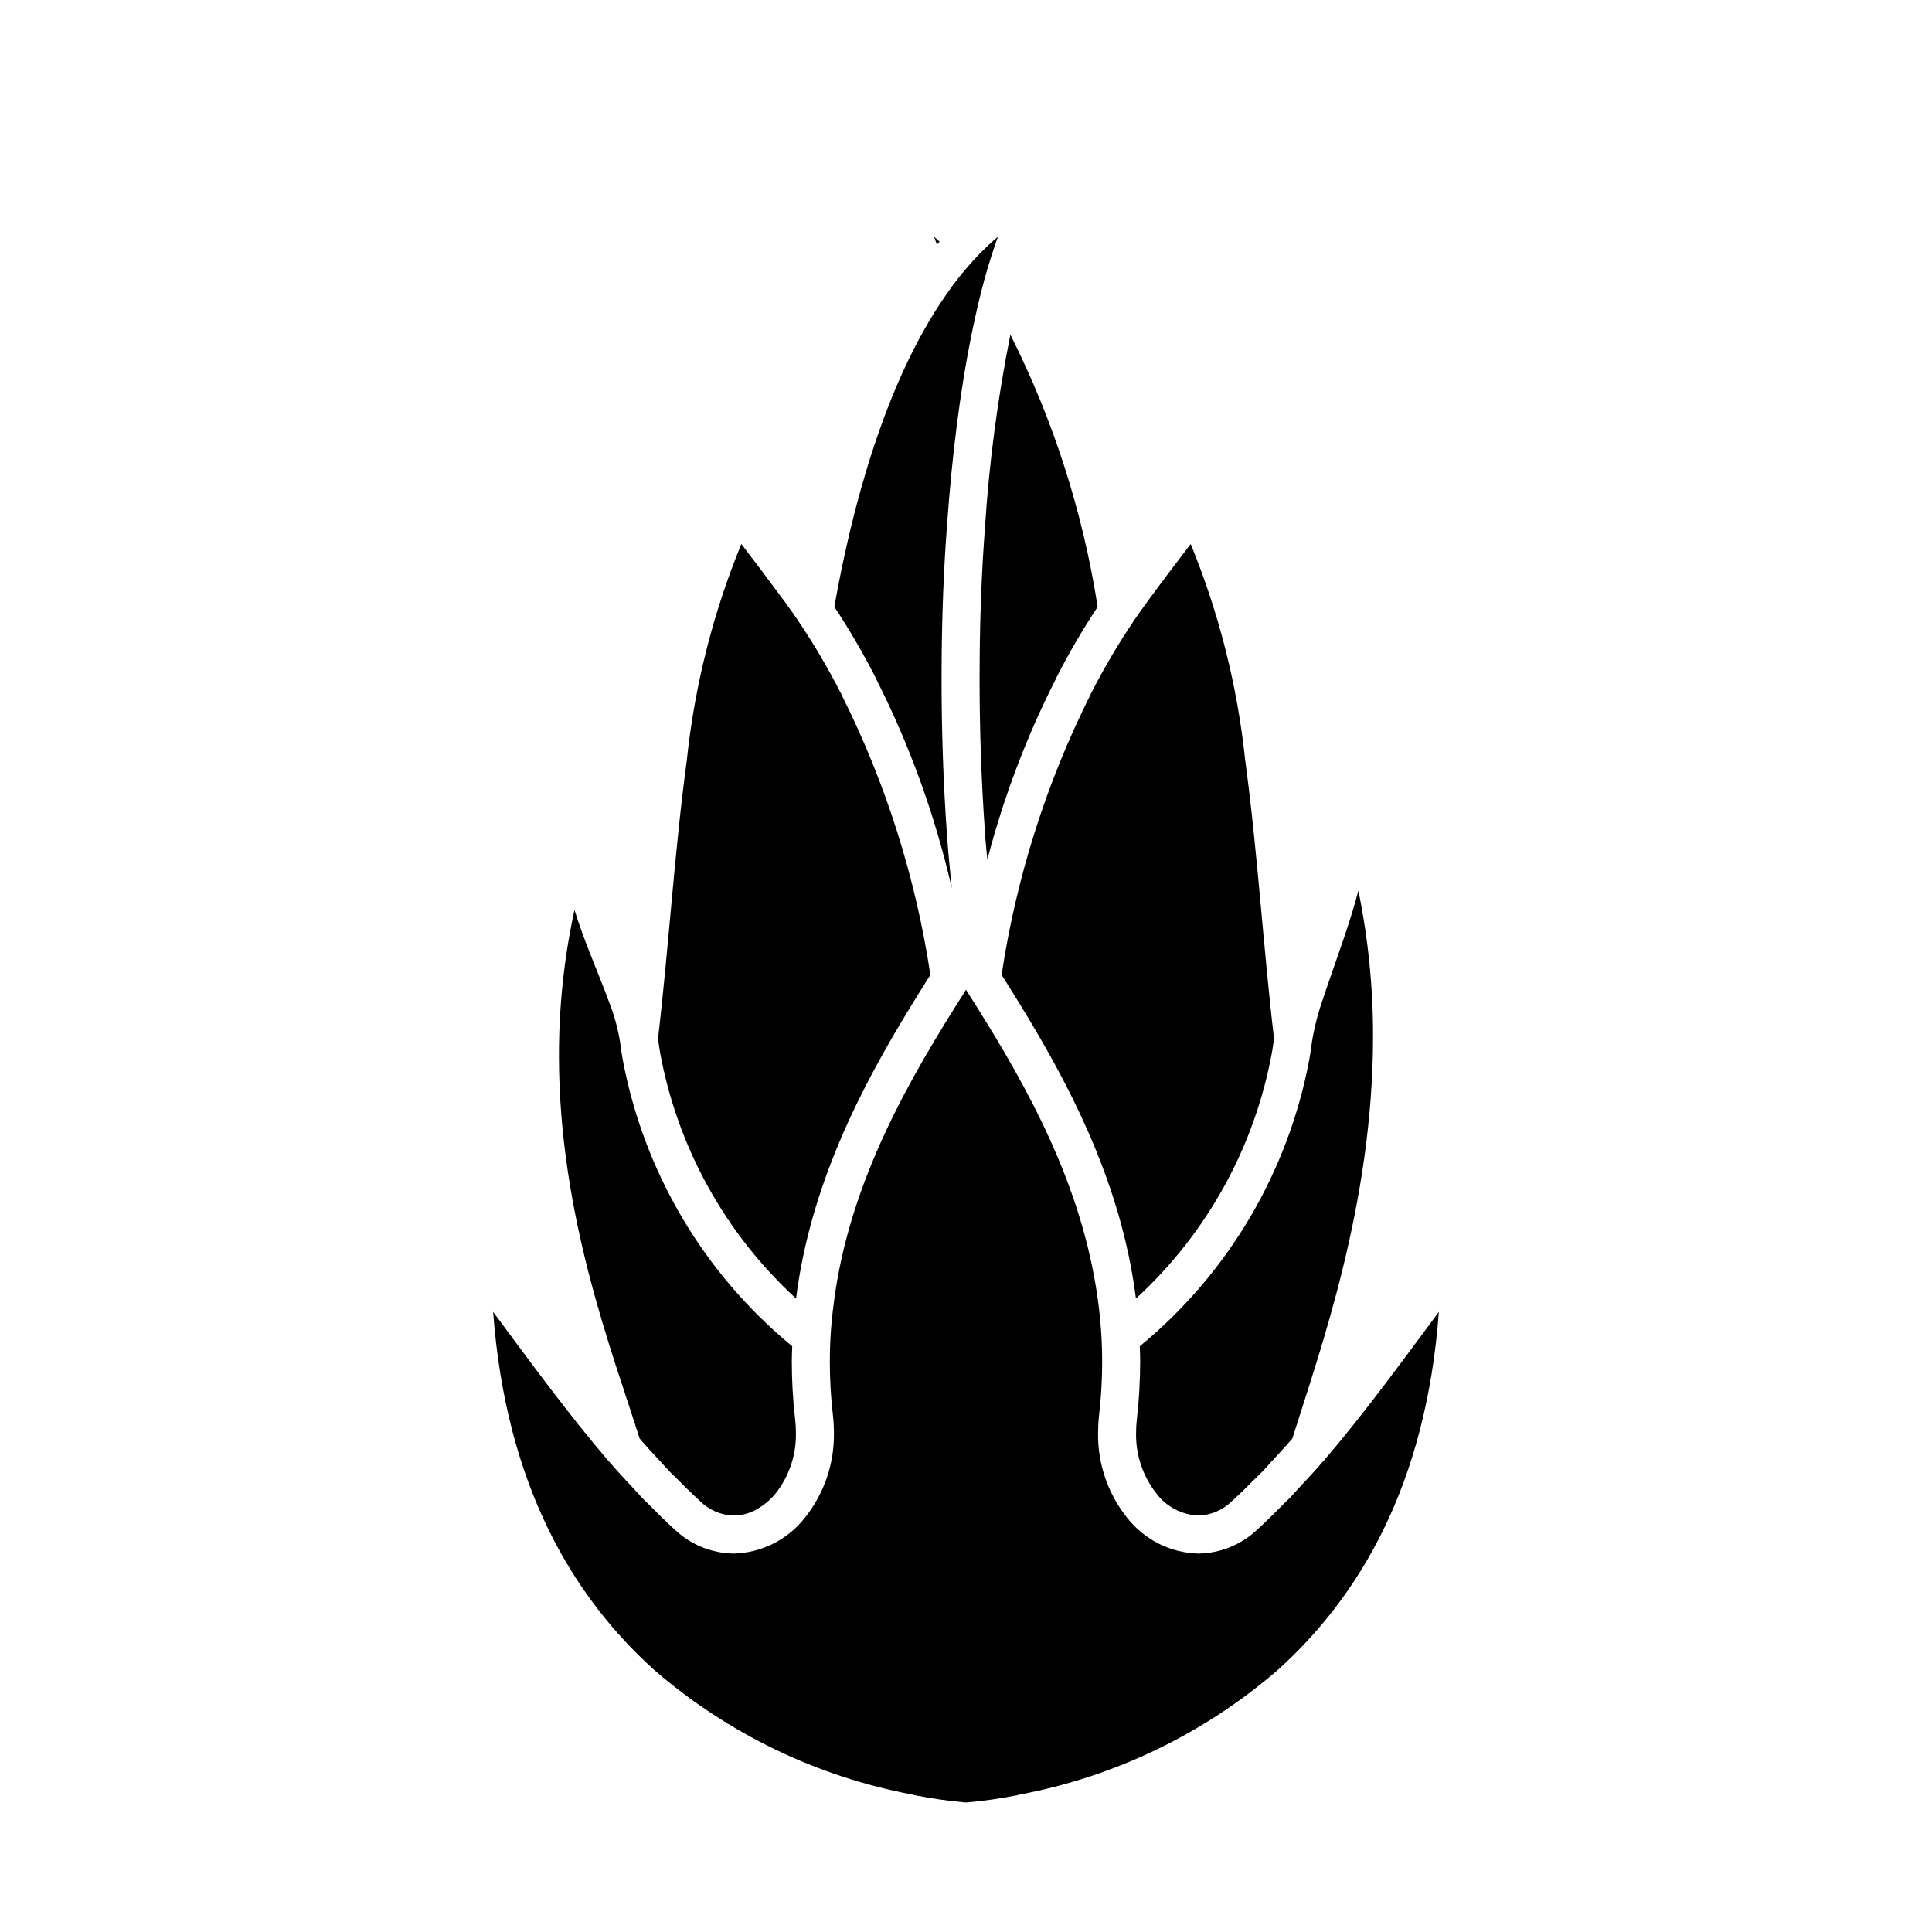<?xml version="1.0" encoding="UTF-8"?>
<!-- Uploaded to: SVG Repo, www.svgrepo.com, Generator: SVG Repo Mixer Tools -->
<svg fill="#000000" width="800px" height="800px" version="1.1" viewBox="144 144 512 512" xmlns="http://www.w3.org/2000/svg">
 <g>
  <path d="m308.98 424.59-0.004-0.016v-0.004z"/>
  <path d="m401.3 631.68-0.02 0.004z"/>
  <path d="m502.43 385.52c0.551-1.82 1.066-3.656 1.555-5.496 2.606 12.727 3.906 25.684 3.883 38.676 0.004 44.352-14.078 83.262-21.383 106.53-1.902 2.215-3.844 4.312-5.793 6.391-0.707 0.758-1.391 1.578-2.106 2.316-0.441 0.457-0.914 0.871-1.359 1.324-2.215 2.242-4.438 4.441-6.773 6.57l0.004-0.004c-2.371 2.363-5.562 3.723-8.91 3.805-4.367-0.195-8.418-2.324-11.059-5.805-3.629-4.582-5.543-10.293-5.414-16.137 0-1.129 0.062-2.254 0.184-3.375l0.047-0.438c0.289-2.551 0.5-5.074 0.641-7.578 0.012-0.18 0.004-0.352 0.016-0.527 0.121-2.312 0.195-4.613 0.195-6.883l0.004-0.008c0-1.383-0.062-2.742-0.109-4.109 23.48-19.32 39.398-46.297 44.961-76.191 0.27-1.551 0.48-3.059 0.684-4.582v-0.016c0.648-3.875 1.633-7.684 2.945-11.383 2.215-6.781 5.266-14.785 7.789-23.078zm-126.33-61.766c-0.02-0.043-0.012-0.094-0.031-0.133h0.004c-3.309-6.465-6.969-12.746-10.965-18.809 4.727-26.762 13.629-59.629 29.363-82.32l0.012-0.016h-0.004c2.707-3.992 5.758-7.742 9.117-11.203l0.027-0.027c1.559-1.613 3.18-3.102 4.84-4.512-1.289 3.613-2.523 7.414-3.656 11.578v0.004c-1.105 4.102-2.125 8.477-3.07 13.043-0.082 0.391-0.172 0.754-0.25 1.145-1.52 7.496-2.82 15.555-3.906 24.043-1.086 8.484-1.957 17.395-2.606 26.59-0.863 11.352-1.32 23.141-1.426 35.047-0.02 1.93-0.027 3.871-0.027 5.816 0 13.816 0.473 27.812 1.453 41.523v-0.004 0.008-0.004c0.328 4.672 0.797 9.234 1.25 13.805h-0.004c-4.414-19.273-11.172-37.938-20.117-55.57zm15.43-117.02c0.496 0.422 0.98 0.863 1.469 1.305-0.234 0.27-0.48 0.527-0.711 0.801-0.246-0.723-0.504-1.402-0.754-2.106zm32.395 116.89c-0.02 0.043-0.012 0.094-0.031 0.133l-0.004 0.004c-7.797 15.312-13.91 31.426-18.234 48.055-0.199-2.344-0.469-4.625-0.633-6.996v-0.008c-0.027-0.355-0.031-0.719-0.055-1.074-0.91-13.113-1.371-26.504-1.371-39.734 0-1.914 0.008-3.82 0.027-5.723 0.051-5.859 0.188-11.684 0.422-17.43 0.23-5.746 0.555-11.414 0.977-16.965v-0.027c1.102-17.188 3.352-34.281 6.734-51.164 11.414 22.691 19.219 47.023 23.133 72.121-4 6.062-7.66 12.344-10.965 18.809zm24.344-20.473c3.273-4.473 7.746-10.391 11.27-14.988v0.004c7.516 18.316 12.383 37.613 14.453 57.305 3.273 24.184 4.82 49.969 7.637 73.754-0.172 1.266-0.34 2.484-0.539 3.641l-0.004 0.02h-0.004c-4.59 25.094-17.242 48-36.043 65.242-0.641-5.012-1.547-9.988-2.711-14.902-6.598-27.855-20.582-51.41-32.895-70.871 3.887-25.766 11.801-50.758 23.457-74.062 0.035-0.066 0.047-0.145 0.078-0.211 3.41-6.707 7.223-13.199 11.414-19.441l0.039-0.059c0.676-1.039 2.106-3.051 3.844-5.426zm-107.81-14.984c1.652 2.152 3.496 4.578 5.34 7.019 2.098 2.785 4.184 5.582 5.934 7.965 1.742 2.375 3.168 4.387 3.848 5.426l0.039 0.059-0.004 0.004c4.191 6.242 8.004 12.734 11.414 19.441 0.031 0.07 0.043 0.145 0.078 0.211h0.004c11.656 23.309 19.566 48.305 23.445 74.074-13.035 20.609-27.969 45.805-33.984 75.848-0.648 3.246-1.188 6.551-1.609 9.914h-0.004c-18.797-17.242-31.453-40.148-36.043-65.242l-0.004-0.02c-0.199-1.156-0.367-2.375-0.539-3.641 2.816-23.785 4.359-49.574 7.637-73.754h-0.004c2.07-19.691 6.938-38.988 14.453-57.305zm-44.223 96.969c1.211 3.898 2.629 7.699 4.055 11.355 1.82 4.637 3.66 9.043 5.117 13.047l0.004-0.004c1.324 3.371 2.293 6.875 2.887 10.449v0.016c0.203 1.527 0.414 3.031 0.684 4.582 5.562 29.895 21.48 56.871 44.961 76.191-0.043 1.367-0.109 2.723-0.109 4.109v0.008c0.004 5.008 0.289 10.008 0.855 14.984l0.047 0.434c0.121 1.125 0.184 2.254 0.184 3.383 0.129 5.848-1.785 11.555-5.414 16.137-1.414 1.719-3.144 3.148-5.098 4.215-0.07 0.035-0.133 0.098-0.203 0.133-1.773 0.938-3.746 1.438-5.754 1.457-3.348-0.082-6.539-1.441-8.914-3.805-2.293-2.094-4.477-4.254-6.652-6.453-0.484-0.492-1-0.941-1.48-1.441-0.688-0.711-1.344-1.504-2.027-2.231-1.977-2.106-3.945-4.234-5.875-6.481-7.344-23.297-21.383-59.16-21.379-101.54h0.004c-0.016-12.957 1.359-25.879 4.109-38.543zm186.33 201.47c-19.492 16.852-43.105 28.234-68.43 32.988l-0.223 0.039c-0.117 0.02-0.215 0.102-0.328 0.129l-0.41 0.066-0.117 0.02v0.004c-4.176 0.812-8.391 1.414-12.625 1.793l-0.023 0.004-0.352 0.023-0.543-0.031-0.004-0.004c-4.219-0.379-8.414-0.977-12.574-1.785l-0.328-0.055-0.074-0.023-0.637-0.168-0.004-0.004c-25.336-4.75-48.961-16.137-68.465-32.996-21.301-19.172-39.316-48.559-42.746-94.949 9.918 13.363 19.77 26.922 30.453 39.387 0.031 0.035 0.078 0.047 0.105 0.082 2.328 2.715 4.719 5.285 7.117 7.836 0.605 0.641 1.188 1.352 1.797 1.98 0.547 0.566 1.125 1.07 1.676 1.625 2.266 2.293 4.539 4.559 6.906 6.727l0.012-0.012 0.008 0.008-0.012 0.012v-0.004c4.234 4.043 9.836 6.332 15.688 6.414 7.359-0.188 14.254-3.641 18.809-9.426 5.141-6.391 7.887-14.379 7.754-22.582v-0.016c0-1.496-0.082-2.988-0.246-4.473l-0.051-0.457-0.004-0.02h0.004c-0.523-4.602-0.785-9.223-0.789-13.852 0-2.062 0.055-4.102 0.16-6.117v-0.008c0.16-3.16 0.48-6.262 0.871-9.336 4.129-32.547 20.422-60.117 34.977-82.996l0.027-0.07 0.055-0.082 0.043 0.07 0.008 0.008 0.027 0.07c13.422 21.094 28.312 46.18 33.797 75.469v0.004c1.062 5.566 1.746 11.199 2.051 16.863v0.004c0.105 2.012 0.16 4.055 0.16 6.117v0.004c-0.004 4.625-0.266 9.25-0.789 13.852l-0.004 0.02-0.051 0.453h0.004c-0.164 1.484-0.242 2.981-0.246 4.477v0.016c-0.133 8.203 2.613 16.191 7.754 22.582 4.555 5.785 11.449 9.238 18.809 9.426 5.852-0.082 11.457-2.371 15.688-6.414l0.008-0.008c2.41-2.203 4.723-4.508 7.027-6.844 0.512-0.52 1.051-0.984 1.559-1.512 0.637-0.656 1.242-1.398 1.875-2.066 2.371-2.519 4.731-5.059 7.035-7.742 0.031-0.035 0.078-0.047 0.105-0.082 10.684-12.469 20.535-26.023 30.453-39.387-3.43 46.387-21.445 75.777-42.746 94.949z"/>
  <path d="m491.02 424.57v0.004l-0.004 0.016z"/>
 </g>
</svg>